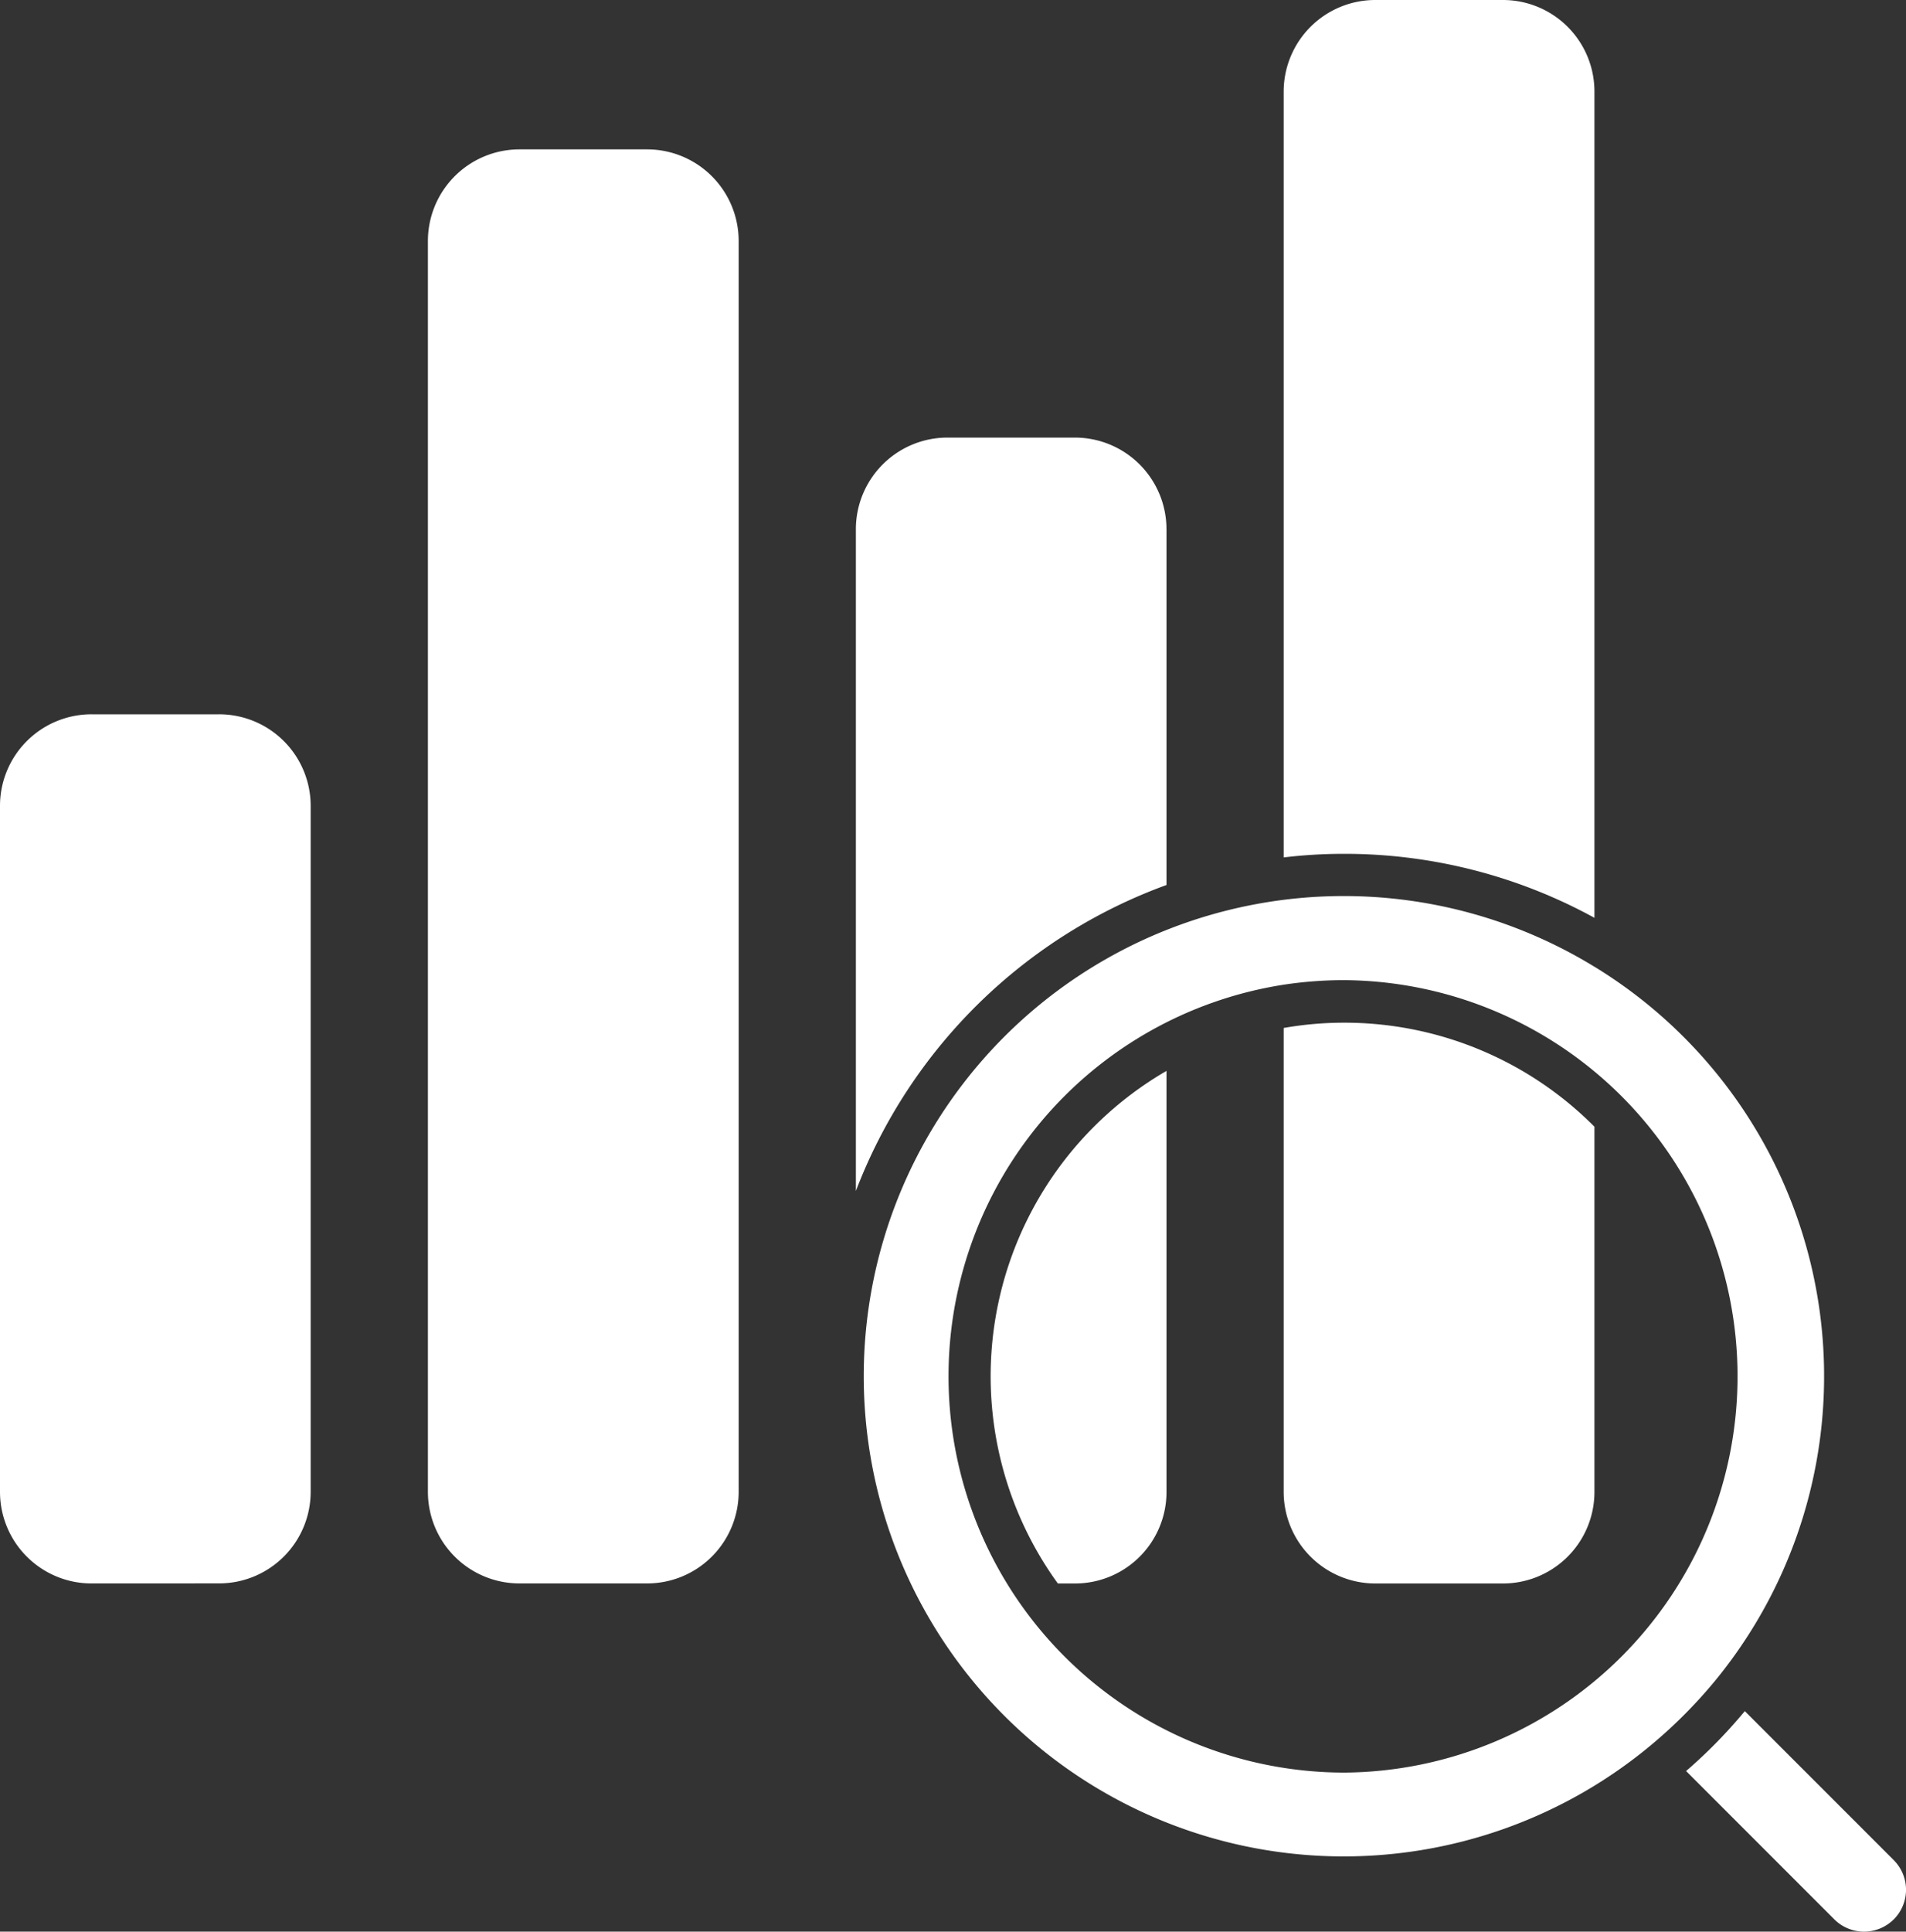 <svg id="Group_1419" data-name="Group 1419" xmlns="http://www.w3.org/2000/svg" xmlns:xlink="http://www.w3.org/1999/xlink" width="103.302" height="104.646" viewBox="0 0 103.302 104.646">
  <rect x="0" y="0" width="103.302" height="104.646" fill="#333333" stroke="none"/>
  <defs>
    <clipPath id="clip-path">
      <rect id="Rectangle_999" data-name="Rectangle 999" width="103.302" height="104.646" fill="#fff"/>
    </clipPath>
  </defs>
  <g id="Group_1418" data-name="Group 1418" clip-path="url(#clip-path)">
    <path id="Path_1304" data-name="Path 1304" d="M123.995,4.961V49.723a28.166,28.166,0,0,0-13.564-3.467,27.361,27.361,0,0,0-3.279.195V4.961A4.966,4.966,0,0,1,112.119,0h6.915a4.96,4.96,0,0,1,4.961,4.961" transform="translate(-37.579)" fill="#fff"/>
    <path id="Path_1305" data-name="Path 1305" d="M110.431,85.33a19.1,19.1,0,0,1,13.564,5.636V110.75a4.96,4.96,0,0,1-4.961,4.961h-6.915a4.97,4.97,0,0,1-4.967-4.961V85.616a18.834,18.834,0,0,1,3.279-.286" transform="translate(-37.579 -29.926)" fill="#fff"/>
    <path id="Path_1306" data-name="Path 1306" d="M88.278,41.477V60.748A28.448,28.448,0,0,0,71.442,77.325V41.477A4.966,4.966,0,0,1,76.4,36.51h6.915a4.966,4.966,0,0,1,4.961,4.967" transform="translate(-25.055 -12.804)" fill="#fff"/>
    <path id="Path_1307" data-name="Path 1307" d="M92.224,89.35v22.81a4.96,4.96,0,0,1-4.961,4.961h-.928a19.123,19.123,0,0,1,5.889-27.77" transform="translate(-29.001 -31.336)" fill="#fff"/>
    <path id="Path_1308" data-name="Path 1308" d="M40.683,90.153a4.963,4.963,0,0,1-4.964-4.961V17.427a4.964,4.964,0,0,1,4.964-4.964H47.6a4.963,4.963,0,0,1,4.961,4.964V85.192A4.963,4.963,0,0,1,47.6,90.153Z" transform="translate(-12.527 -4.371)" fill="#fff"/>
    <path id="Path_1309" data-name="Path 1309" d="M4.965,106.686A4.963,4.963,0,0,1,0,101.725V64.564A4.96,4.96,0,0,1,4.962,59.6h6.912a4.962,4.962,0,0,1,4.964,4.958v37.164a4.965,4.965,0,0,1-4.964,4.961Z" transform="translate(0 -20.903)" fill="#fff"/>
    <path id="Path_1310" data-name="Path 1310" d="M111.72,78.6a26.014,26.014,0,1,0,3.337,41.938,26.362,26.362,0,0,0,3.188-3.24,25.991,25.991,0,0,0-6.525-38.7M98.156,122.256a21.47,21.47,0,0,1-3.279-42.684,21.836,21.836,0,0,1,3.279-.247,21.466,21.466,0,0,1,0,42.931" transform="translate(-25.304 -26.226)" fill="#fff"/>
    <path id="Path_1311" data-name="Path 1311" d="M151.994,154.055a2.281,2.281,0,0,1-3.214,0l-8.038-8.038a27.319,27.319,0,0,0,3.182-3.246l8.071,8.071a2.269,2.269,0,0,1,0,3.214" transform="translate(-49.359 -50.071)" fill="#fff"/>
  </g>
</svg>
